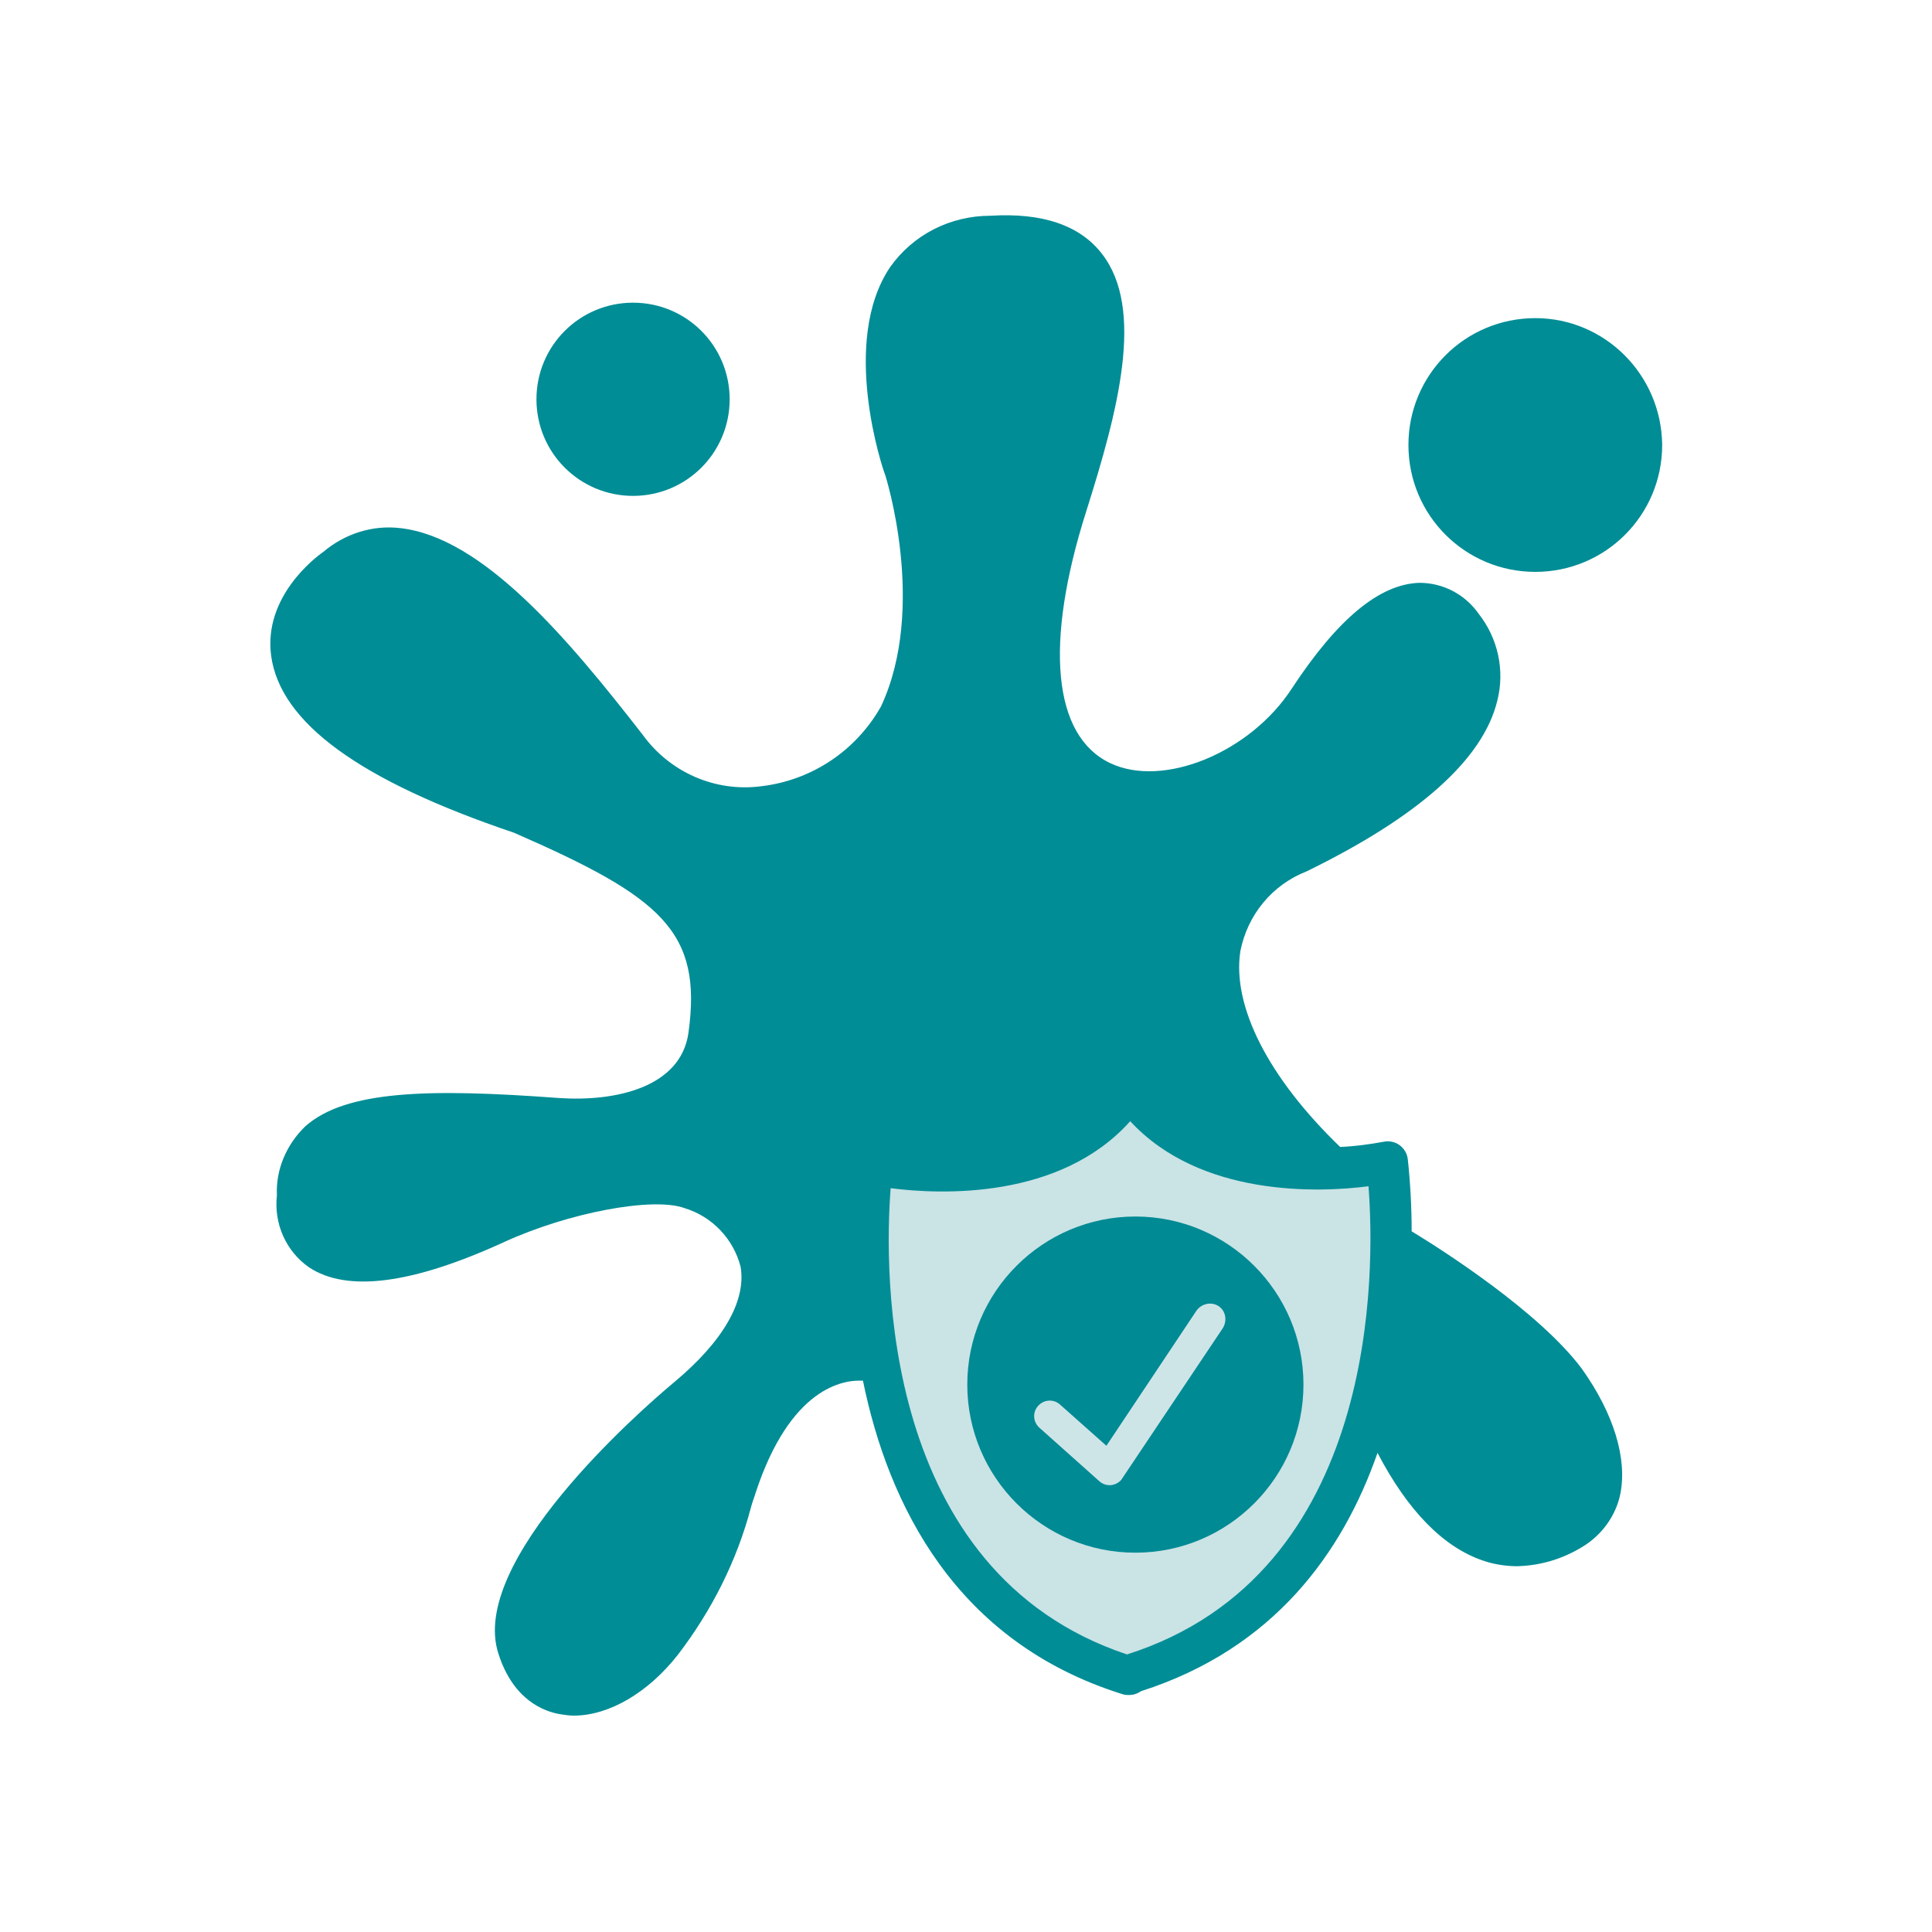 <?xml version="1.0" encoding="utf-8"?>
<!-- Generator: Adobe Illustrator 28.3.0, SVG Export Plug-In . SVG Version: 6.00 Build 0)  -->
<svg version="1.1" id="Capa_1" xmlns="http://www.w3.org/2000/svg" xmlns:xlink="http://www.w3.org/1999/xlink" x="0px" y="0px"
	 viewBox="0 0 300 300" style="enable-background:new 0 0 300 300;" xml:space="preserve">
<style type="text/css">
	.st0{fill:#CAE3E5;}
	.st1{fill:#008D96;}
	.st2{fill:#008A94;}
	.st3{fill:#CEE5E8;}
</style>
<g>
	<polygon class="st0" points="133,178.7 175.4,167 203.6,179.7 215.3,181.7 212.8,217.3 202.9,239 187.9,255 175.4,259.7 
		160.5,254.5 148,242.5 136.3,213.3 129.1,187.9 	"/>
	<path class="st1" d="M219.2,191.2c0-3.7-0.2-7.5-0.6-11.2c-0.1-0.9-0.6-1.7-1.3-2.2s-1.6-0.7-2.5-0.5c-2.2,0.4-4.4,0.7-6.7,0.8
		c-11.2-10.8-16.8-21.9-15.5-30.4c1.1-5.6,4.9-10.3,10.3-12.4c17.4-8.5,27.4-17.4,29.6-26.5c1.2-4.7,0.1-9.7-2.9-13.5
		c-2.1-3-5.5-4.8-9.2-4.8c-6.2,0.2-12.7,5.6-19.8,16.4c-6.5,10-20,15.5-28.2,11.6c-8.9-4.2-10.3-18.5-3.7-39.2
		c4.9-15.5,9.1-31.3,2.4-39.9c-3.4-4.4-9.2-6.4-17.3-5.9c-6.2,0-12,2.9-15.6,8c-7.8,11.6-1.1,31.4-0.8,32.1
		c0.1,0.2,6.6,20.7-0.6,36.1c-3.9,6.9-10.8,11.5-18.7,12.4c-7.1,0.9-14.1-2.2-18.3-8C88.3,99.3,75,83.4,62.1,82
		c-4.3-0.5-8.6,0.9-11.9,3.7c-1.3,0.9-9.3,7-8.1,16.1c1.4,10.4,13.7,19.4,37.7,27.5c22.9,10,29.3,15.3,27.1,31.1
		c-1.2,8.4-11.2,10.7-20.1,10.1c-20.2-1.5-33.1-1.2-39.4,4.4c-2.9,2.8-4.6,6.7-4.4,10.7c-0.5,4.4,1.4,8.7,5,11.2
		c5.9,3.9,16,2.6,30.2-3.9c10-4.6,23.2-7.1,28.1-5.3c4.3,1.3,7.6,4.8,8.7,9.1c0.9,5.3-2.7,11.6-10.4,18
		c-5.4,4.5-31.9,27.8-27.2,42.1c2.3,7.2,7.1,9,9.7,9.4c0.7,0.1,1.3,0.2,2,0.2c5.5,0,11.6-3.6,16.2-9.5c5.2-6.8,9.1-14.5,11.3-22.8
		c0.2-0.8,0.5-1.5,0.7-2.2c5.4-16.5,13.7-17.7,16.7-17.5c3.9,19.1,14.3,40.6,40.4,48.7c0.3,0.1,0.6,0.1,0.9,0.1
		c0.7,0,1.3-0.2,1.9-0.6c20.6-6.6,31.3-21.5,36.7-37c4.7,9,10.2,14.6,16.3,16.7c1.7,0.6,3.6,0.9,5.4,0.9c3.6-0.1,7-1.1,10.1-3
		c3-1.8,5.2-4.8,5.9-8.2c1.1-5.5-1-12.5-6-19.5C239,203.7,224,194.1,219.2,191.2z M175,256.9c-38.4-12.8-37.7-59.6-36.7-72.4
		c7.7,1,26.3,1.8,37.2-10.4c10.9,11.8,29.3,11.1,37,10.1C213.5,197,214.3,244.4,175,256.9z"/>
	<path class="st1" d="M98.3,77c8.3,0,15-6.7,15-15s-6.7-15-15-15s-15,6.7-15,15l0,0C83.3,70.3,90,77,98.3,77z"/>
	<path class="st1" d="M238.4,49.4c-10.9,0-19.7,8.8-19.7,19.7s8.8,19.7,19.7,19.7s19.7-8.8,19.7-19.7
		C258,58.2,249.2,49.4,238.4,49.4z"/>
</g>
<g>
	<g>
		<path class="st2" d="M176.3,188.9c-14.4,0-26.1,11.7-26.1,26.1c0,14.4,11.7,26.1,26.1,26.1c14.4,0,26.1-11.7,26.1-26.1v0
			C202.4,200.6,190.7,188.9,176.3,188.9z"/>
		<path class="st3" d="M189.2,202.8c-1.1-0.7-2.6-0.4-3.4,0.7c0,0,0,0,0,0l-14,21l-7.2-6.4c-1-0.9-2.5-0.8-3.4,0.2
			c-0.9,1-0.8,2.5,0.2,3.4c0,0,0,0,0,0l9.3,8.3c1,0.9,2.5,0.8,3.4-0.2c0.1-0.1,0.1-0.2,0.2-0.3l15.6-23.3
			C190.6,205,190.3,203.5,189.2,202.8C189.2,202.8,189.2,202.8,189.2,202.8z"/>
	</g>
</g>
</svg>
